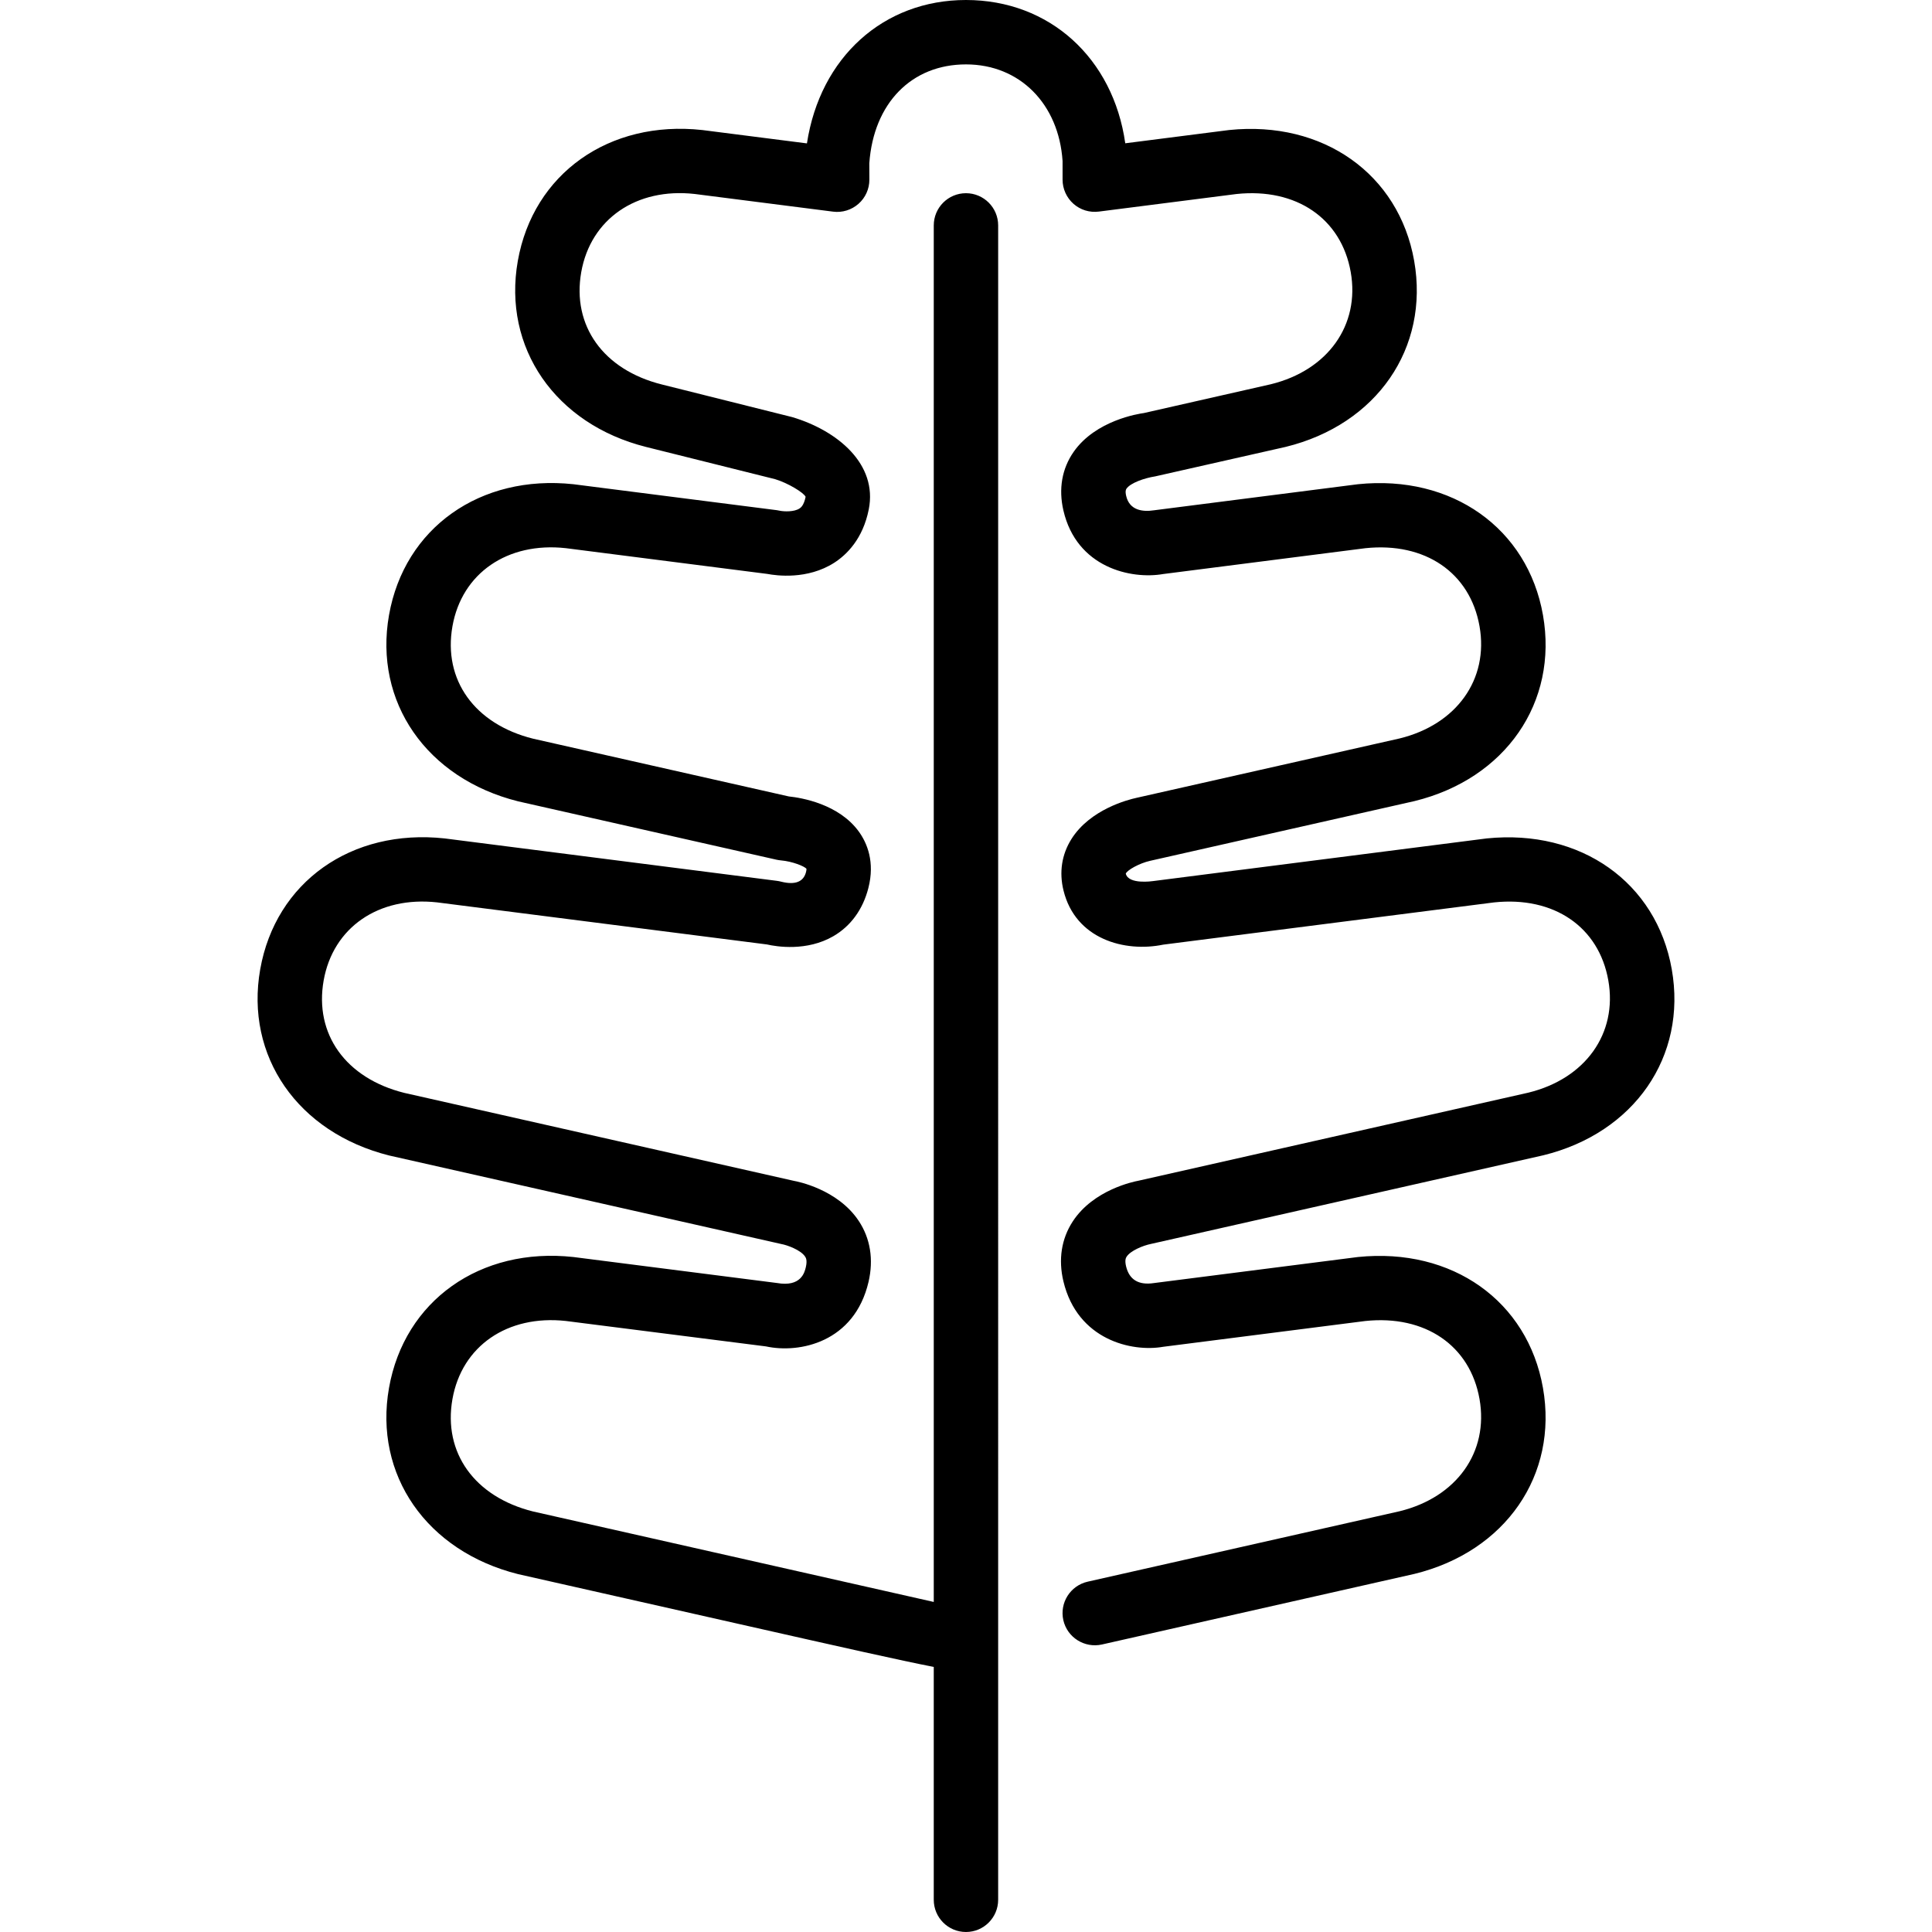 <?xml version="1.0" encoding="iso-8859-1"?>
<!-- Uploaded to: SVG Repo, www.svgrepo.com, Generator: SVG Repo Mixer Tools -->
<svg fill="#000000" height="800px" width="800px" version="1.1" id="Layer_1" xmlns="http://www.w3.org/2000/svg" xmlns:xlink="http://www.w3.org/1999/xlink" 
	 viewBox="0 0 512 512" xml:space="preserve">
<g>
	<g>
		<path d="M305.101,329.634l103.876-23.467c24.141-5.914,38.144-26.189,34.057-49.306c-4.053-22.989-24.098-37.205-49.024-34.671
			l-88.448,11.307c-0.068,0.009-6.511,0.99-7.219-1.98c0.375-0.922,3.541-2.731,6.443-3.388l70.059-15.829
			c24.141-5.914,38.135-26.189,34.057-49.306c-4.053-22.989-24.107-37.248-49.024-34.671l-54.076,6.912
			c-2.85,0.435-6.451,0.111-7.356-3.814c-0.307-1.331-0.034-1.732,0.077-1.903c1.041-1.527,4.736-2.825,7.603-3.268l34.586-7.817
			c24.141-5.914,38.135-26.189,34.057-49.306c-4.053-22.989-24.115-37.231-49.024-34.671l-27.537,3.516
			C295.006,15.411,278.144,0,255.992,0c-21.88,0-38.656,15.198-42.146,37.999l-27.742-3.541
			c-24.687-2.697-44.8,11.571-48.879,34.697c-4.062,22.989,9.933,43.255,34.014,49.297l34.176,8.533
			c3.354,0.998,7.595,3.567,8.081,4.676c-0.469,2.338-1.323,2.901-1.604,3.081c-1.451,0.973-4.173,0.819-5.146,0.623
			c-0.29-0.068-0.58-0.119-0.879-0.162l-53.897-6.878c-24.704-2.654-44.8,11.563-48.879,34.688
			c-4.062,22.997,9.933,43.264,34.21,49.348l68.523,15.479c0.375,0.077,0.811,0.145,1.195,0.179
			c2.893,0.247,6.187,1.536,6.699,2.227c0,0,0.034,0.256-0.119,0.87c-0.666,2.594-2.893,3.456-6.554,2.543
			c-0.384-0.102-0.777-0.179-1.178-0.23l-88.03-11.238c-24.713-2.671-44.792,11.563-48.879,34.688
			c-4.062,22.997,9.933,43.264,34.21,49.348l103.953,23.467c1.34,0.23,5.035,1.502,6.229,3.302c0.196,0.29,0.64,0.956,0.196,2.842
			c-0.307,1.314-1.246,5.316-7.68,4.164l-53.897-6.878c-24.704-2.697-44.8,11.571-48.879,34.688
			c-4.062,22.997,9.933,43.264,34.21,49.348l58.402,13.184c27.503,6.212,42.88,9.685,51.755,11.409v61.713
			c0,4.71,3.823,8.533,8.533,8.533c4.71,0,8.533-3.823,8.533-8.533V59.733c0-4.71-3.823-8.533-8.533-8.533
			c-4.71,0-8.533,3.823-8.533,8.533v364.8c-28.493-6.426-106.206-23.979-106.206-23.979c-15.479-3.874-23.859-15.565-21.35-29.773
			c2.483-14.08,14.583-22.4,30.054-20.71l53.035,6.741c8.875,1.929,23.433-1.058,27.179-17.092
			c1.382-5.931,0.486-11.52-2.594-16.162c-5.598-8.431-16.375-10.479-17.135-10.607l-103.322-23.33
			c-15.479-3.874-23.859-15.565-21.35-29.773c2.483-14.08,14.601-22.409,30.054-20.71l87.433,11.153
			c2.526,0.58,10.547,1.894,17.596-2.193c4.608-2.679,7.817-7.083,9.267-12.732c1.801-6.972-0.358-11.964-2.475-14.925
			c-5.316-7.398-15.317-9.037-18.603-9.378l-67.789-15.309c-15.479-3.874-23.859-15.565-21.35-29.773
			c2.483-14.08,14.583-22.417,30.054-20.71l53.427,6.827c2.338,0.444,10.581,1.596,17.707-2.97
			c3.302-2.133,7.578-6.306,9.139-14.123c2.398-12.032-8.294-20.907-20.309-24.474l-34.534-8.644
			c-15.479-3.874-23.859-15.565-21.35-29.773c2.483-14.08,14.609-22.434,30.054-20.71l36.693,4.685
			c2.415,0.316,4.873-0.444,6.716-2.065c1.843-1.613,2.893-3.951,2.893-6.4l-0.017-4.352c1.135-15.915,11.187-26.206,25.617-26.206
			c14.293,0,24.593,10.513,25.6,25.6v4.941c0,2.449,1.058,4.787,2.893,6.409c1.835,1.613,4.224,2.364,6.724,2.057l36.497-4.659
			c15.812-1.655,27.742,6.468,30.251,20.685c2.483,14.071-6.076,26.027-21.163,29.73l-33.664,7.637
			c-1.289,0.171-12.783,1.903-18.62,10.308c-3.081,4.429-4.011,9.779-2.705,15.471c3.499,15.198,17.946,18.372,26.47,16.879
			l53.564-6.844c15.812-1.664,27.742,6.468,30.251,20.685c2.483,14.071-6.076,26.027-21.163,29.73l-69.82,15.761
			c-1.988,0.435-12.211,2.97-17.195,10.948c-2.543,4.062-3.26,8.755-2.074,13.585c3.174,12.911,16.213,16.461,26.436,14.353
			l87.697-11.196c15.821-1.664,27.742,6.468,30.251,20.685c2.483,14.071-6.076,26.027-21.163,29.73l-103.364,23.347
			c-1.203,0.222-11.93,2.381-17.417,10.803c-2.995,4.591-3.849,10.086-2.458,15.881c3.729,15.514,18.099,18.79,26.453,17.323
			l53.564-6.835c15.812-1.647,27.742,6.468,30.251,20.685c2.483,14.071-6.076,26.027-21.163,29.73l-82.688,18.671
			c-4.591,1.041-7.475,5.606-6.443,10.206c1.05,4.599,5.632,7.458,10.214,6.443l82.833-18.714
			c24.141-5.914,38.135-26.189,34.057-49.306c-4.053-22.98-24.004-37.231-49.024-34.671l-54.076,6.904
			c-4.045,0.614-6.528-0.879-7.373-4.42c-0.41-1.698-0.026-2.295,0.137-2.56C299.572,331.469,302.84,330.086,305.101,329.634z"/>
	</g>
</g>
</svg>